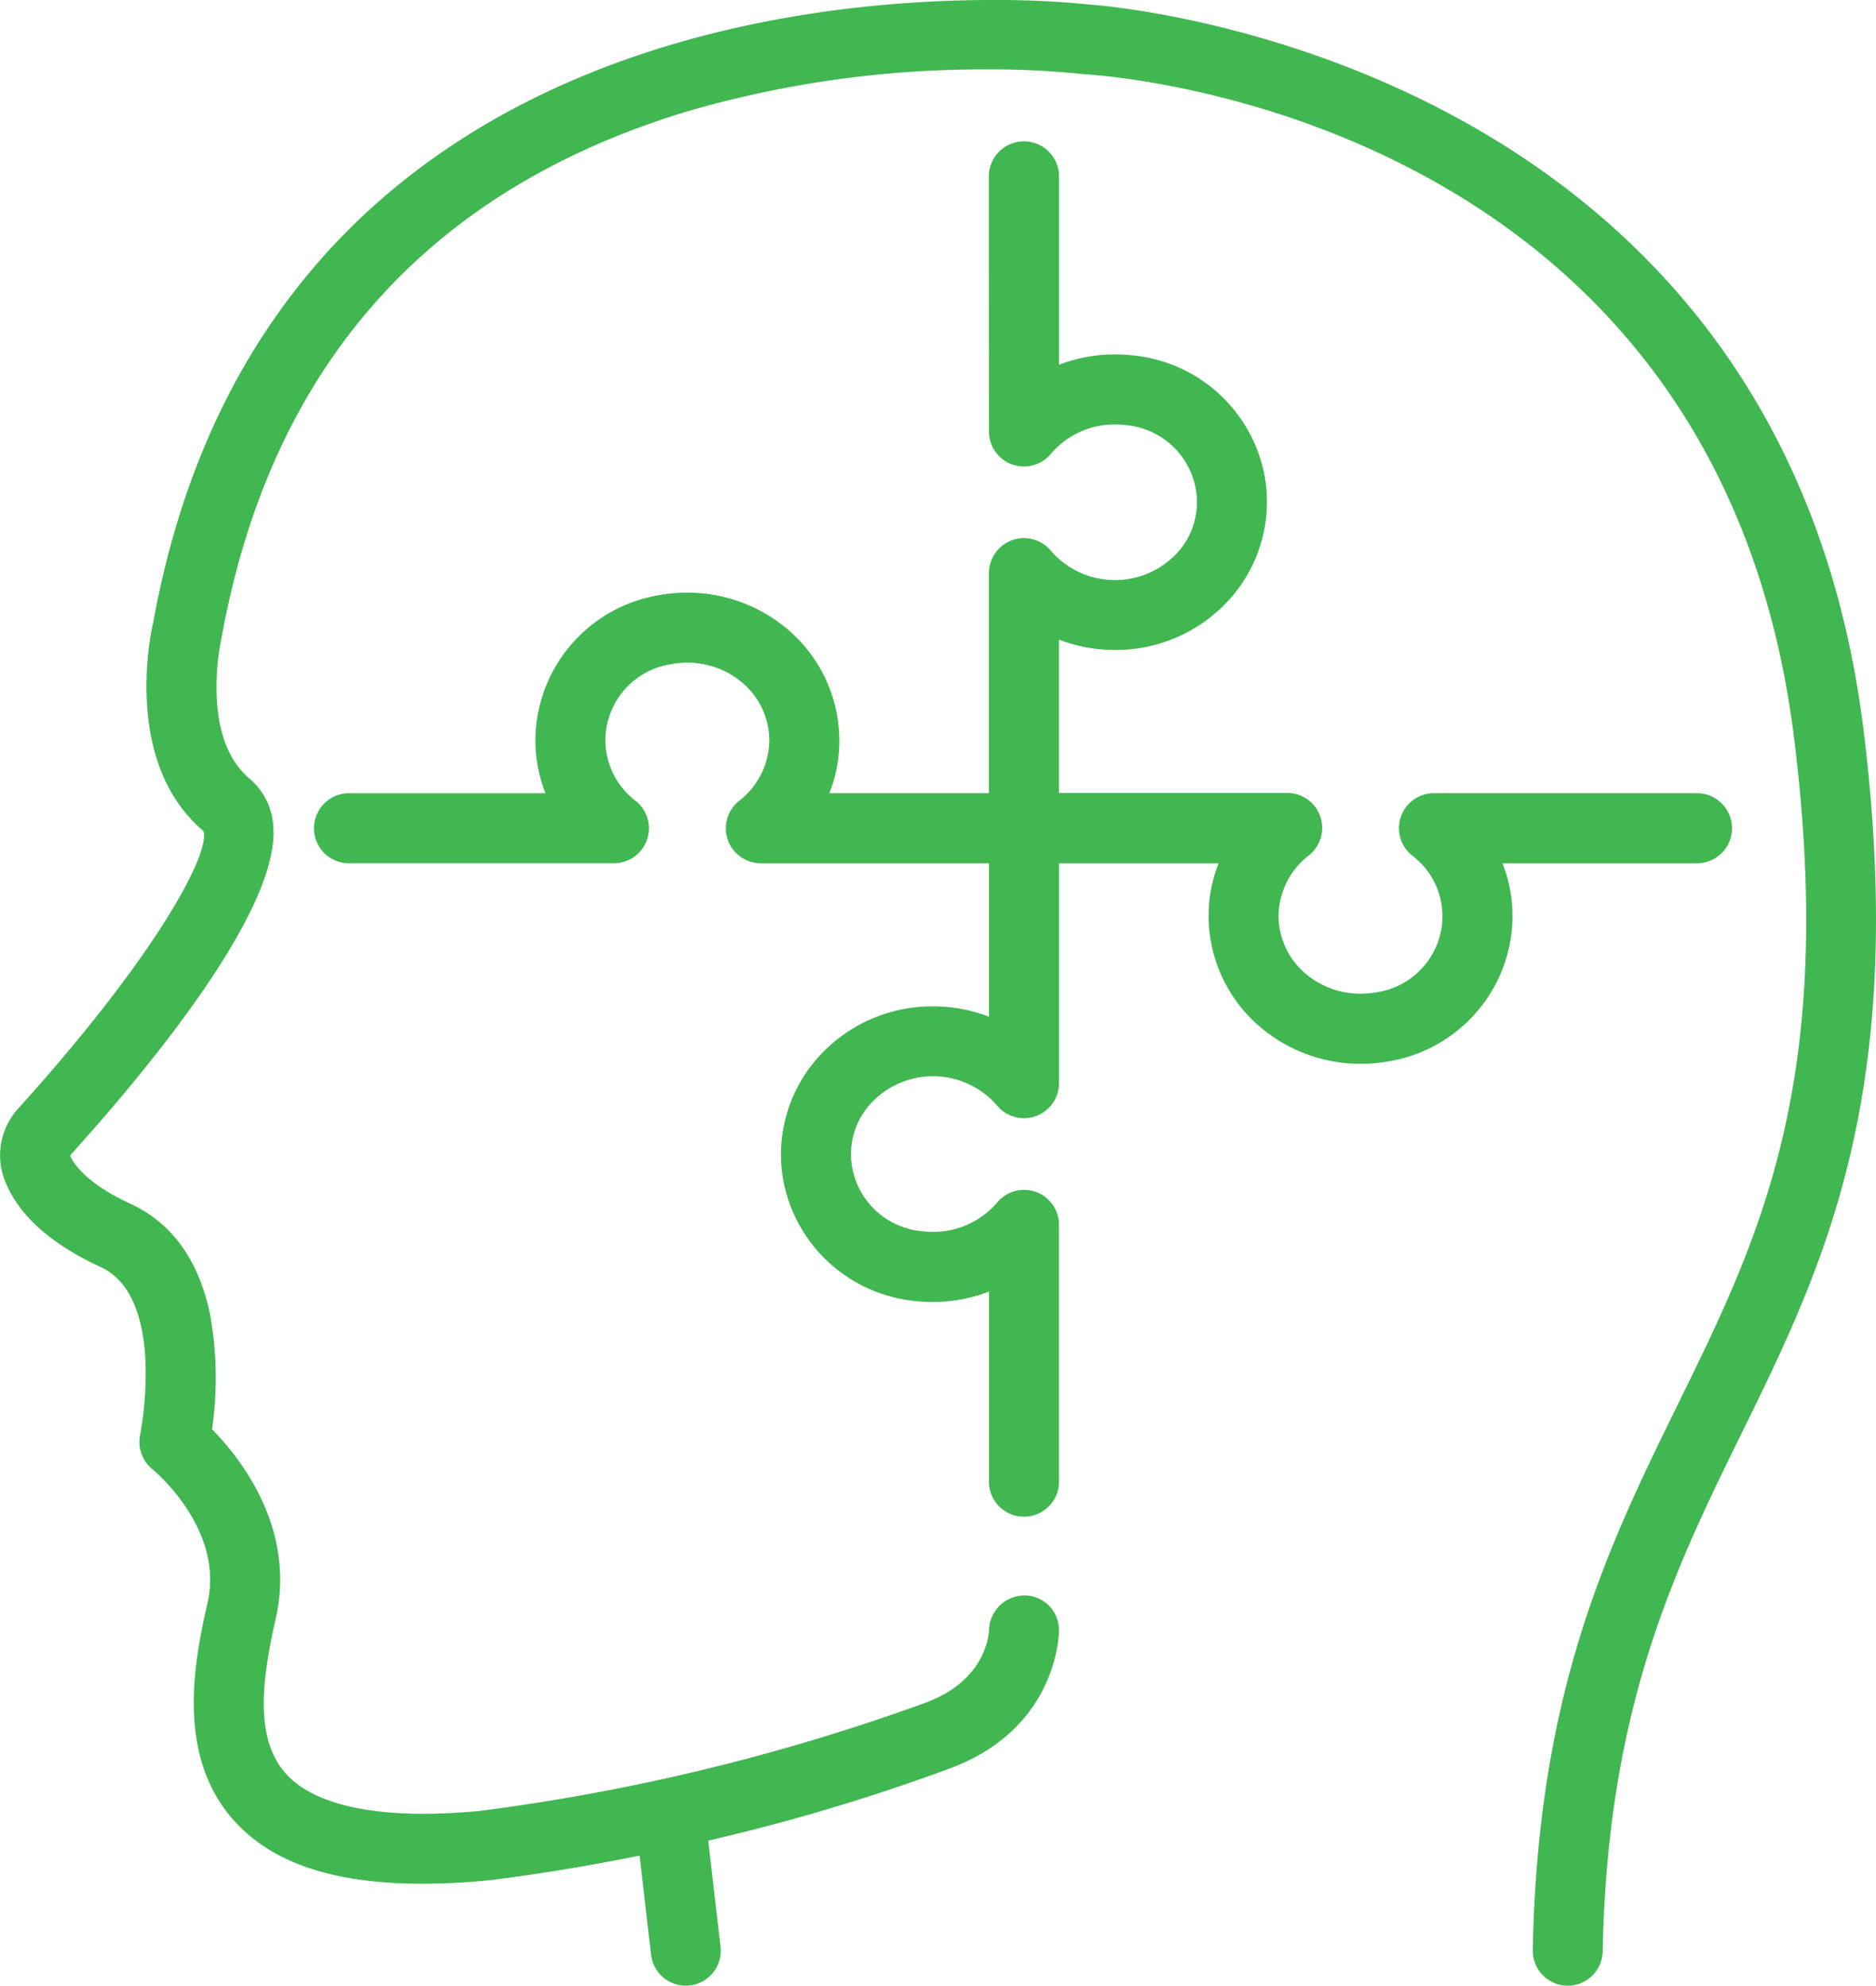 <svg xmlns="http://www.w3.org/2000/svg" width="128.464" height="136" viewBox="0 0 128.464 136">
  <g id="Group_13" data-name="Group 13" transform="translate(-4.501)">
    <path id="Path_33" data-name="Path 33" d="M14.993,42.623C22.005,4.153,57.5,0,72.439,0a63.381,63.381,0,0,1,6.673.31c1.93.136,47.341,3.9,53,49.694,3.079,24.889-2.748,36.754-8.385,48.232l0,0c-4.5,9.172-9.162,18.655-9.476,35.411a2.4,2.4,0,0,1-2.393,2.35h-.047a2.4,2.4,0,0,1-2.35-2.439c.336-17.82,5.231-27.793,9.969-37.439l0-.007c5.569-11.34,10.831-22.056,7.93-45.526-5.269-42.614-46.828-45.4-48.6-45.5-.059,0-.119-.008-.174-.017h0a58.775,58.775,0,0,0-6.54-.314A72.482,72.482,0,0,0,51.886,7.534C33.909,12.861,23.074,25,19.685,43.611a16.651,16.651,0,0,0-.352,3.9c.076,2.664.844,4.628,2.27,5.828a4.617,4.617,0,0,1,1.616,3.326c.39,5.714-8.526,16.5-13.876,22.423a.342.342,0,0,0-.031.044l-.007.011c.182.45.976,1.841,4.123,3.3,2.868,1.323,4.709,3.894,5.468,7.64a24.411,24.411,0,0,1,.123,7.805c1.82,1.841,5.773,6.685,4.374,12.917-.853,3.813-1.578,8.1.657,10.643,1.6,1.815,4.857,2.774,9.43,2.774,1.162,0,2.427-.064,3.75-.182l.019,0A142.489,142.489,0,0,0,67.9,116.61c4.111-1.535,4.318-4.653,4.327-5a2.442,2.442,0,0,1,2.431-2.342,2.366,2.366,0,0,1,2.359,2.376c0,.271-.085,6.71-7.436,9.459A135.524,135.524,0,0,1,53,126.061l.84,7.262a2.391,2.391,0,0,1-2.1,2.656,2.025,2.025,0,0,1-.28.017,2.394,2.394,0,0,1-2.376-2.121l-.785-6.787c-6.215,1.251-10.423,1.7-10.6,1.718-1.514.14-2.957.208-4.285.208-6.121,0-10.359-1.443-12.964-4.408-4.03-4.594-2.537-11.271-1.731-14.855,1.141-5.086-3.729-9.086-3.78-9.124a2.418,2.418,0,0,1-.84-2.371,23.456,23.456,0,0,0,.365-5.006c-.1-2.354-.713-5.383-3.046-6.46-3.529-1.629-5.765-3.674-6.639-6.074a4.774,4.774,0,0,1,1.005-4.836c9.5-10.516,13.146-17.5,12.646-18.97C12.787,52.154,14.9,43,14.993,42.623Z" fill="#41b751"/>
    <path id="Path_34" data-name="Path 34" d="M72.214,12.081a2.4,2.4,0,0,1,2.4-2.4l.008,0a2.4,2.4,0,0,1,2.4,2.4v12.9a10.623,10.623,0,0,1,3.839-.708,11.173,11.173,0,0,1,1.3.076,10.183,10.183,0,0,1,8.917,8.136,9.976,9.976,0,0,1-2.117,8.255,10.469,10.469,0,0,1-8.107,3.775,10.619,10.619,0,0,1-3.835-.708v10.5H92.635A2.395,2.395,0,0,1,94.107,58.6a5.335,5.335,0,0,0-2.057,4.123,5.219,5.219,0,0,0,1.9,4,5.78,5.78,0,0,0,3.729,1.332,6.177,6.177,0,0,0,1.082-.093,5.3,5.3,0,0,0,4.475-4.552,5.2,5.2,0,0,0-2.015-4.8,2.395,2.395,0,0,1,1.472-4.284h18.012a2.4,2.4,0,0,1,0,4.8H107.389a9.907,9.907,0,0,1,.6,4.9,10.131,10.131,0,0,1-8.39,8.662,10.853,10.853,0,0,1-1.922.17,10.593,10.593,0,0,1-6.8-2.452,10,10,0,0,1-3.614-7.669,9.781,9.781,0,0,1,.683-3.61H77.021V74.187a2.406,2.406,0,0,1-1.578,2.253,2.447,2.447,0,0,1-.819.144,2.388,2.388,0,0,1-1.837-.857,5.8,5.8,0,0,0-8.811.021,5.135,5.135,0,0,0-1.1,4.305,5.34,5.34,0,0,0,4.781,4.272,5.94,5.94,0,0,0,.725.042,5.722,5.722,0,0,0,4.408-2.019,2.39,2.39,0,0,1,1.837-.857,2.34,2.34,0,0,1,.814.144,2.4,2.4,0,0,1,1.578,2.253v17.468a2.4,2.4,0,1,1-4.794,0v-12.9a10.56,10.56,0,0,1-3.843.713,11.155,11.155,0,0,1-1.3-.076,10.183,10.183,0,0,1-8.921-8.136A9.98,9.98,0,0,1,60.281,72.7a10.469,10.469,0,0,1,8.107-3.775,10.619,10.619,0,0,1,3.835.708V59.124H56.6a2.395,2.395,0,0,1-1.472-4.284,5.335,5.335,0,0,0,2.057-4.123,5.219,5.219,0,0,0-1.9-4,5.821,5.821,0,0,0-3.729-1.332,6.182,6.182,0,0,0-1.082.1A5.3,5.3,0,0,0,46,50.038a5.207,5.207,0,0,0,2.015,4.8,2.395,2.395,0,0,1-1.472,4.284H28.53a2.4,2.4,0,1,1,0-4.793H41.85a9.957,9.957,0,0,1-.6-4.908,10.132,10.132,0,0,1,8.391-8.662,10.862,10.862,0,0,1,1.922-.17,10.581,10.581,0,0,1,6.8,2.452,10,10,0,0,1,3.614,7.669,9.8,9.8,0,0,1-.683,3.614H72.218V39.255A2.406,2.406,0,0,1,73.8,37a2.346,2.346,0,0,1,.819-.144,2.389,2.389,0,0,1,1.837.857,5.8,5.8,0,0,0,8.811-.021,5.139,5.139,0,0,0,1.1-4.306,5.344,5.344,0,0,0-4.781-4.272,6.012,6.012,0,0,0-.73-.042,5.713,5.713,0,0,0-4.4,2.019,2.39,2.39,0,0,1-1.837.857,2.346,2.346,0,0,1-.819-.144,2.4,2.4,0,0,1-1.578-2.253Z" fill="#41b751"/>
  </g>
</svg>